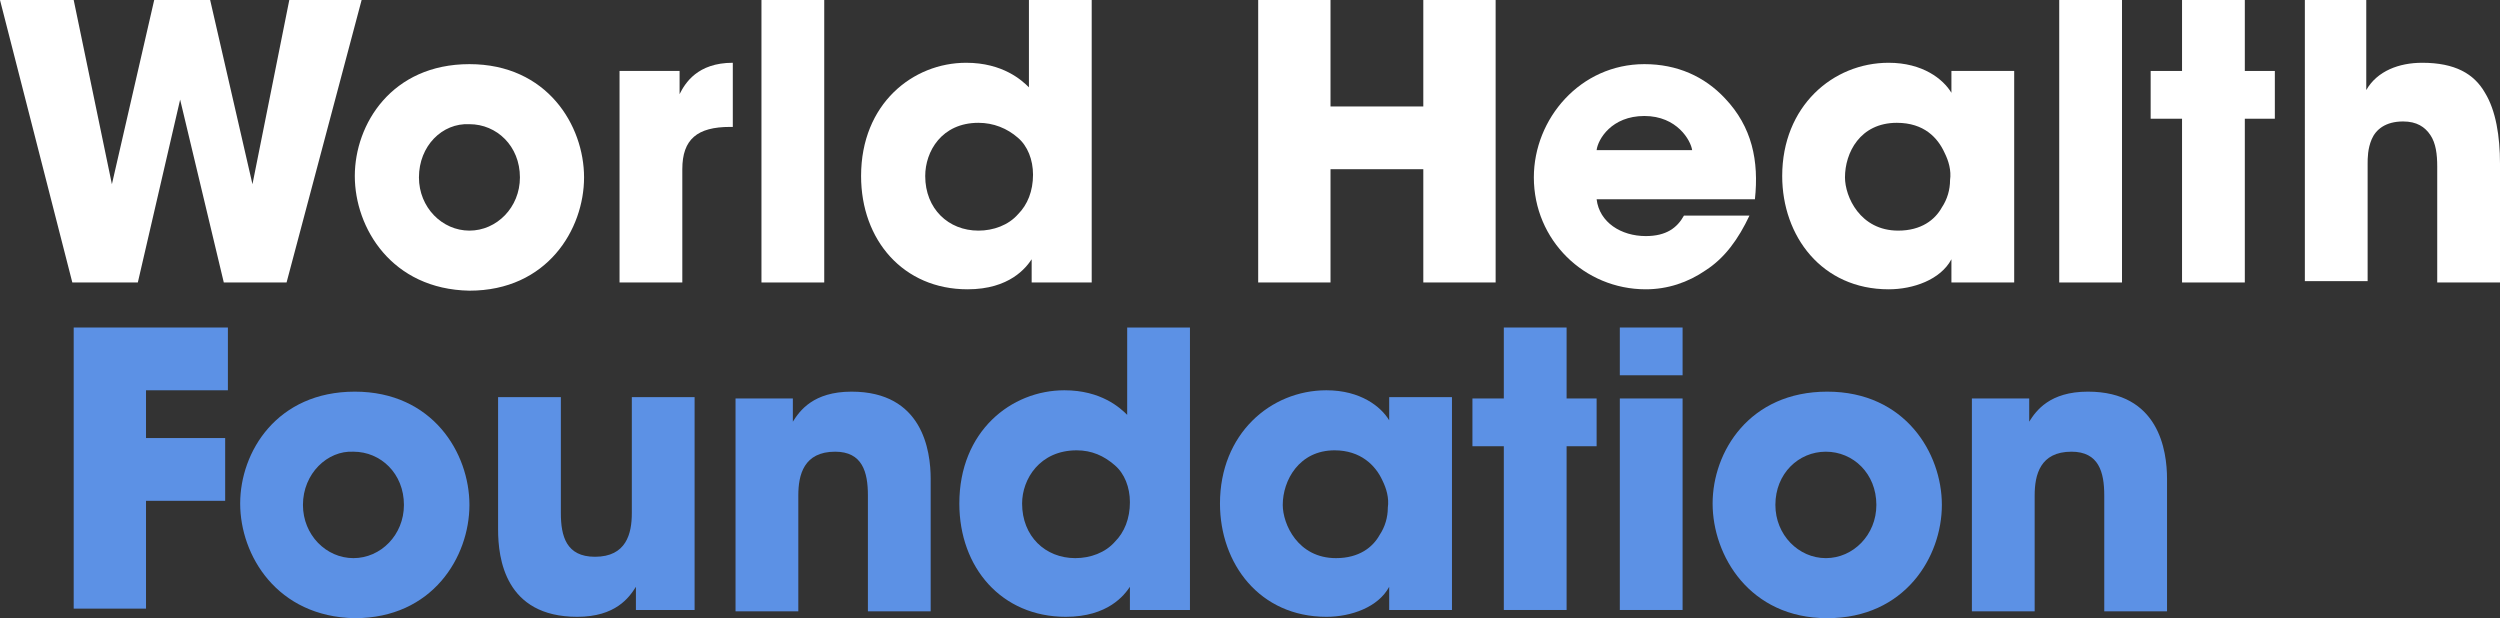 <?xml version="1.0" encoding="utf-8"?>
<!-- Generator: Adobe Illustrator 28.1.0, SVG Export Plug-In . SVG Version: 6.00 Build 0)  -->
<svg version="1.1" id="Layer_1" xmlns="http://www.w3.org/2000/svg" xmlns:xlink="http://www.w3.org/1999/xlink" x="0px" y="0px"
	 viewBox="0 0 183.2 45.3" style="enable-background:new 0 0 183.2 45.3;" xml:space="preserve">
<rect x="0" y="0" width="183.2" height="45.3" fill="#333333" stroke="none"/>
<style type="text/css">
	.st0{enable-background:new    ;}
	.st1{fill:#FFFFFF;}
	.st2{fill:#5C91E5;}
</style>
<g>
	<g class="st0">
		<path class="st1" d="M0,0h5.4l2.8,13.5L11.3,0h4.1l3.1,13.5L21.2,0h5.3l-5.5,20.7h-4.6L13.2,7.3l-3.1,13.4H5.3L0,0z"/>
		<path class="st1" d="M26,12.9c0-3.8,2.7-8.2,8.4-8.2c5.7,0,8.4,4.5,8.4,8.3c0,3.8-2.7,8.3-8.4,8.3C28.7,21.2,26,16.7,26,12.9
			L26,12.9z M30.7,13c0,2.2,1.7,3.9,3.7,3.9c2,0,3.7-1.7,3.7-3.9c0-2.3-1.7-3.9-3.7-3.9C32.4,9,30.7,10.7,30.7,13L30.7,13z"/>
		<path class="st1" d="M45.4,5.2h4.4v1.7c0.4-0.8,1.3-2.3,3.9-2.3v4.7h-0.2c-2.4,0-3.5,0.9-3.5,3.1v8.3h-4.6V5.2z"/>
		<path class="st1" d="M55.8,0h4.6v20.7h-4.6V0z"/>
		<path class="st1" d="M80,20.7h-4.4V19c-0.4,0.6-1.6,2.2-4.7,2.2c-4.7,0-7.8-3.6-7.8-8.3c0-5.3,3.8-8.3,7.7-8.3
			c2.7,0,4.1,1.3,4.6,1.8V4.8V0H80V20.7z M67.8,12.9c0,2.4,1.7,4,3.9,4c1.1,0,2.2-0.4,2.9-1.2c0.7-0.7,1.1-1.7,1.1-2.9
			c0-1.1-0.4-2.1-1.1-2.7C73.8,9.4,72.8,9,71.7,9C69,9,67.8,11.1,67.8,12.9L67.8,12.9z"/>
		<path class="st1" d="M92.2,20.7V0h5.3v7.8h6.8V0h5.3v20.7h-5.3v-8.3h-6.8v8.3H92.2z"/>
		<path class="st1" d="M117,14.6c0.2,1.7,1.8,2.7,3.6,2.7c1.5,0,2.3-0.6,2.8-1.5h4.8c-0.8,1.7-1.8,3.1-3.2,4
			c-1.3,0.9-2.8,1.4-4.4,1.4c-4.5,0-8.2-3.6-8.2-8.2c0-4.3,3.4-8.3,8.1-8.3c2.4,0,4.4,0.9,5.9,2.5c2,2.1,2.5,4.6,2.2,7.4H117z
			 M124,11c-0.1-0.7-1.1-2.5-3.5-2.5c-2.4,0-3.4,1.7-3.5,2.5H124z"/>
		<path class="st1" d="M147.6,20.7h-4.6V19c-0.8,1.5-2.8,2.2-4.6,2.2c-4.9,0-7.8-3.9-7.8-8.3c0-5.1,3.7-8.3,7.8-8.3
			c2.5,0,4,1.2,4.6,2.2V5.2h4.6V20.7z M135.2,13c0,1.4,1.1,3.9,3.9,3.9c1.7,0,2.7-0.8,3.2-1.7c0.4-0.6,0.6-1.3,0.6-2
			c0.1-0.7-0.1-1.4-0.4-2C142,10.1,141,9,139,9C136.3,9,135.2,11.2,135.2,13L135.2,13z"/>
		<path class="st1" d="M150.9,0h4.6v20.7h-4.6V0z"/>
		<path class="st1" d="M159.9,8.7h-2.3V5.2h2.3V0h4.6v5.2h2.2v3.5h-2.2v12h-4.6V8.7z"/>
		<path class="st1" d="M168.8,0h4.6v4.6v2c0.8-1.4,2.4-2,4.1-2c2.4,0,3.8,0.8,4.6,2.2c0.8,1.3,1.1,3.2,1.1,5.2v8.7h-4.6v-8.5
			c0-0.9-0.1-1.7-0.5-2.3c-0.4-0.6-1-1-2-1c-1.3,0-2,0.6-2.3,1.3c-0.3,0.7-0.3,1.4-0.3,1.8v8.6h-4.6V0z"/>
	</g>
	<g class="st0">
		<path class="st2" d="M5.4,24h11.3v4.6h-6v3.5h5.8v4.6h-5.8v7.9H5.4V24z"/>
		<path class="st2" d="M17.6,36.9c0-3.8,2.7-8.2,8.4-8.2c5.7,0,8.4,4.5,8.4,8.3c0,3.8-2.7,8.3-8.4,8.3
			C20.3,45.2,17.6,40.7,17.6,36.9L17.6,36.9z M22.2,37c0,2.2,1.7,3.9,3.7,3.9c2,0,3.7-1.7,3.7-3.9c0-2.3-1.7-3.9-3.7-3.9
			C24,33,22.2,34.7,22.2,37L22.2,37z"/>
		<path class="st2" d="M50.9,44.7h-4.3v-1.7c-0.5,0.8-1.5,2.2-4.3,2.2c-5.3,0-5.8-4.3-5.8-6.4v-9.7h4.6v8.5c0,1.7,0.4,3.2,2.5,3.2
			c2.3,0,2.7-1.7,2.7-3.2v-8.5h4.6V44.7z"/>
		<path class="st2" d="M53.8,29.2h4.3v1.7c0.5-0.8,1.5-2.2,4.3-2.2c5.2,0,5.8,4.3,5.8,6.4v9.7h-4.6v-8.5c0-1.7-0.4-3.2-2.4-3.2
			c-2.3,0-2.7,1.7-2.7,3.2v8.5h-4.6V29.2z"/>
		<path class="st2" d="M87.2,44.7h-4.4V43c-0.4,0.6-1.6,2.2-4.7,2.2c-4.7,0-7.8-3.6-7.8-8.3c0-5.3,3.8-8.3,7.7-8.3
			c2.7,0,4.1,1.3,4.6,1.8v-1.7V24h4.6V44.7z M74.9,36.9c0,2.4,1.7,4,3.9,4c1.1,0,2.2-0.4,2.9-1.2c0.7-0.7,1.1-1.7,1.1-2.9
			c0-1.1-0.4-2.1-1.1-2.7C80.9,33.4,80,33,78.9,33C76.2,33,74.9,35.1,74.9,36.9L74.9,36.9z"/>
		<path class="st2" d="M106.4,44.7h-4.6V43c-0.8,1.5-2.8,2.2-4.6,2.2c-4.9,0-7.8-3.9-7.8-8.3c0-5.1,3.7-8.3,7.8-8.3
			c2.5,0,4,1.2,4.6,2.2v-1.7h4.6V44.7z M94,37c0,1.4,1.1,3.9,3.9,3.9c1.7,0,2.7-0.8,3.2-1.7c0.4-0.6,0.6-1.3,0.6-2
			c0.1-0.7-0.1-1.4-0.4-2c-0.5-1.1-1.6-2.2-3.5-2.2C95.2,33,94,35.2,94,37L94,37z"/>
		<path class="st2" d="M110.2,32.7h-2.3v-3.5h2.3V24h4.6v5.2h2.2v3.5h-2.2v12h-4.6V32.7z"/>
		<path class="st2" d="M118.7,24h4.6v3.5h-4.6V24z M118.7,29.2h4.6v15.5h-4.6V29.2z"/>
		<path class="st2" d="M125.5,36.9c0-3.8,2.7-8.2,8.4-8.2s8.4,4.5,8.4,8.3c0,3.8-2.7,8.3-8.4,8.3S125.5,40.7,125.5,36.9L125.5,36.9z
			 M130.1,37c0,2.2,1.7,3.9,3.7,3.9s3.7-1.7,3.7-3.9c0-2.3-1.7-3.9-3.7-3.9S130.1,34.7,130.1,37L130.1,37z"/>
		<path class="st2" d="M144.4,29.2h4.3v1.7c0.5-0.8,1.5-2.2,4.3-2.2c5.2,0,5.8,4.3,5.8,6.4v9.7h-4.6v-8.5c0-1.7-0.4-3.2-2.4-3.2
			c-2.3,0-2.7,1.7-2.7,3.2v8.5h-4.6V29.2z"/>
	</g>
</g>
</svg>
